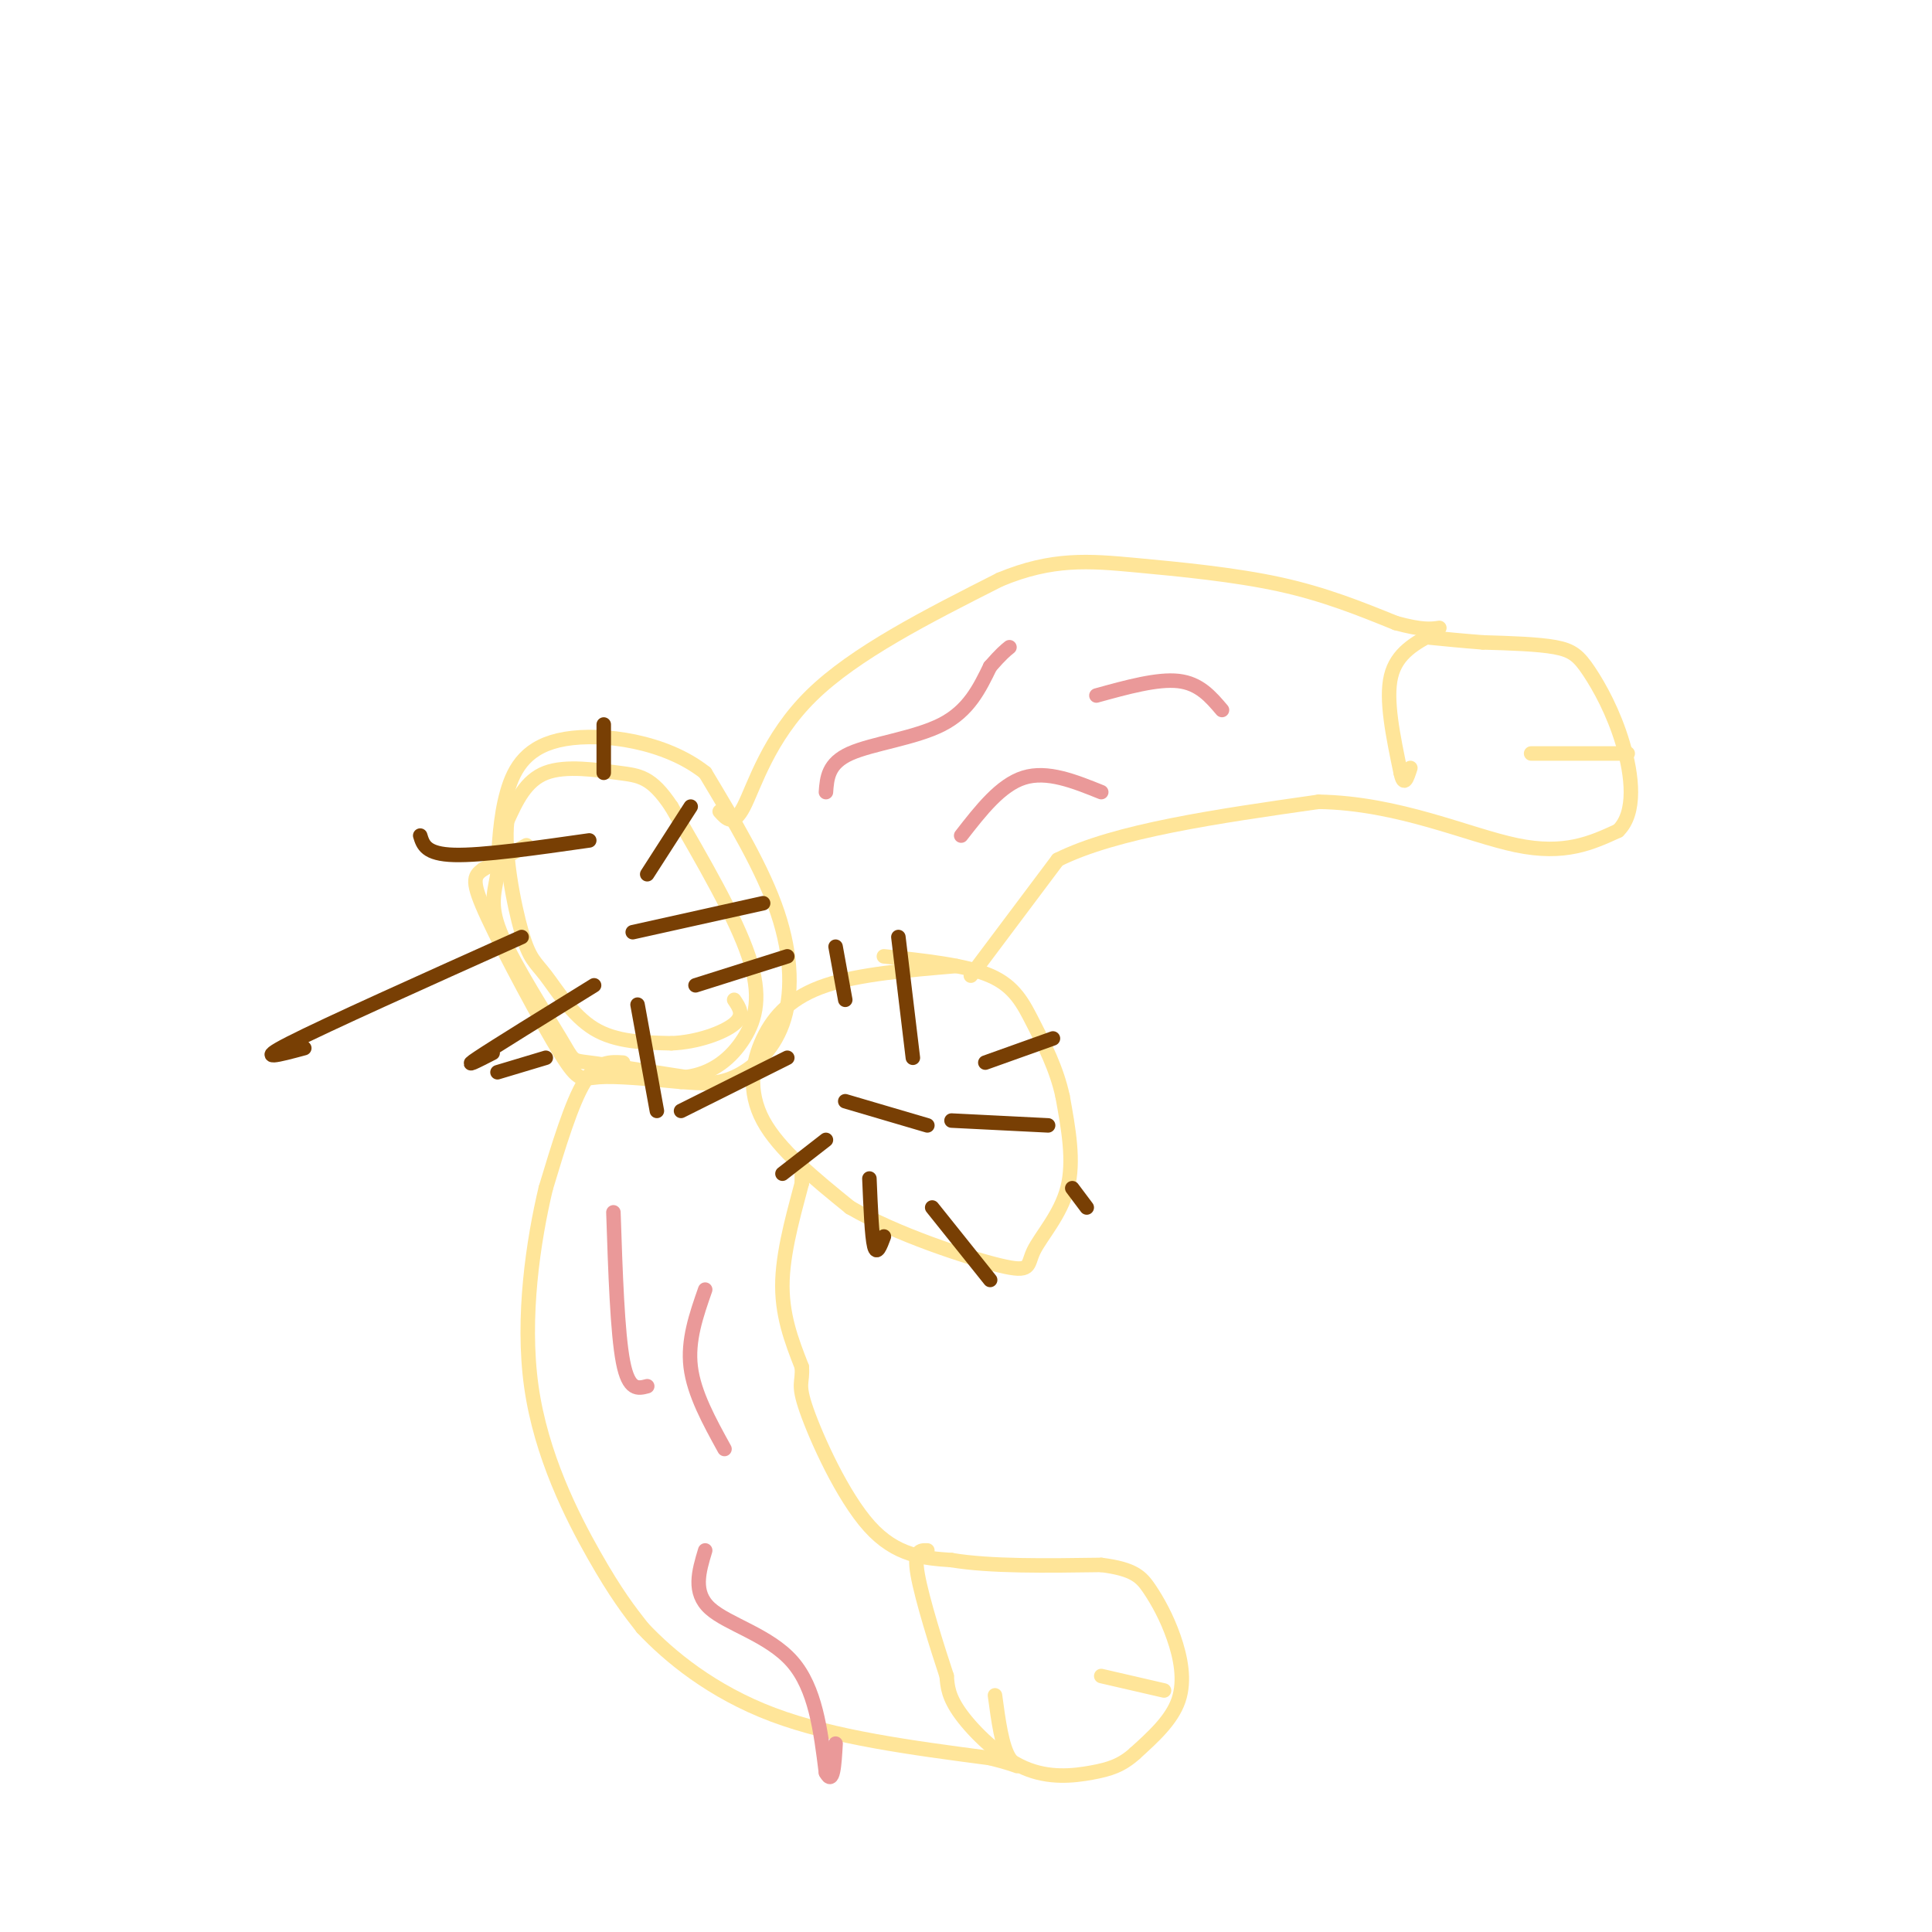 <svg viewBox='0 0 400 400' version='1.1' xmlns='http://www.w3.org/2000/svg' xmlns:xlink='http://www.w3.org/1999/xlink'><g fill='none' stroke='rgb(255,229,153)' stroke-width='3' stroke-linecap='round' stroke-linejoin='round'><path d='M109,175c0.000,0.000 -9.000,5.000 -9,5'/><path d='M100,180c-2.002,1.418 -2.506,2.463 1,10c3.506,7.537 11.021,21.568 15,28c3.979,6.432 4.423,5.266 8,5c3.577,-0.266 10.289,0.367 17,1'/><path d='M141,224c4.547,0.321 7.415,0.622 11,-1c3.585,-1.622 7.888,-5.167 10,-11c2.112,-5.833 2.032,-13.952 -1,-23c-3.032,-9.048 -9.016,-19.024 -15,-29'/><path d='M146,160c-8.190,-6.524 -21.167,-8.333 -29,-7c-7.833,1.333 -10.524,5.810 -12,11c-1.476,5.190 -1.738,11.095 -2,17'/><path d='M103,181c-0.778,4.372 -1.724,6.801 1,13c2.724,6.199 9.118,16.169 12,21c2.882,4.831 2.252,4.523 6,5c3.748,0.477 11.874,1.738 20,3'/><path d='M142,223c5.560,-0.702 9.458,-3.958 12,-8c2.542,-4.042 3.726,-8.869 1,-17c-2.726,-8.131 -9.363,-19.565 -16,-31'/><path d='M139,167c-4.167,-6.262 -6.583,-6.417 -11,-7c-4.417,-0.583 -10.833,-1.595 -15,0c-4.167,1.595 -6.083,5.798 -8,10'/><path d='M105,170c-0.753,6.376 1.365,17.317 3,23c1.635,5.683 2.786,6.107 5,9c2.214,2.893 5.490,8.255 10,11c4.510,2.745 10.255,2.872 16,3'/><path d='M139,216c5.378,-0.200 10.822,-2.200 13,-4c2.178,-1.800 1.089,-3.400 0,-5'/><path d='M198,200c-10.048,0.845 -20.095,1.690 -27,4c-6.905,2.310 -10.667,6.083 -13,11c-2.333,4.917 -3.238,10.976 0,17c3.238,6.024 10.619,12.012 18,18'/><path d='M176,250c9.496,5.537 24.236,10.381 31,12c6.764,1.619 5.552,0.013 7,-3c1.448,-3.013 5.557,-7.432 7,-13c1.443,-5.568 0.222,-12.284 -1,-19'/><path d='M220,227c-1.238,-5.786 -3.833,-10.750 -6,-15c-2.167,-4.250 -3.905,-7.786 -9,-10c-5.095,-2.214 -13.548,-3.107 -22,-4'/><path d='M149,168c1.422,1.600 2.844,3.200 5,-1c2.156,-4.200 5.044,-14.200 14,-23c8.956,-8.800 23.978,-16.400 39,-24'/><path d='M207,120c10.869,-4.536 18.542,-3.875 28,-3c9.458,0.875 20.702,1.964 30,4c9.298,2.036 16.649,5.018 24,8'/><path d='M289,129c5.500,1.500 7.250,1.250 9,1'/><path d='M201,202c0.000,0.000 18.000,-24.000 18,-24'/><path d='M219,178c12.000,-6.000 33.000,-9.000 54,-12'/><path d='M273,166c16.578,0.267 31.022,6.933 41,9c9.978,2.067 15.489,-0.467 21,-3'/><path d='M335,172c3.836,-3.708 2.925,-11.478 1,-18c-1.925,-6.522 -4.864,-11.794 -7,-15c-2.136,-3.206 -3.467,-4.344 -7,-5c-3.533,-0.656 -9.266,-0.828 -15,-1'/><path d='M307,133c-4.333,-0.333 -7.667,-0.667 -11,-1'/><path d='M297,131c-3.917,2.083 -7.833,4.167 -9,9c-1.167,4.833 0.417,12.417 2,20'/><path d='M290,160c0.667,3.167 1.333,1.083 2,-1'/><path d='M317,156c0.000,0.000 20.000,0.000 20,0'/><path d='M129,220c-2.667,-0.167 -5.333,-0.333 -8,4c-2.667,4.333 -5.333,13.167 -8,22'/><path d='M113,246c-2.571,10.774 -5.000,26.708 -3,41c2.000,14.292 8.429,26.940 13,35c4.571,8.060 7.286,11.530 10,15'/><path d='M133,337c5.556,5.933 14.444,13.267 27,18c12.556,4.733 28.778,6.867 45,9'/><path d='M205,364c8.022,1.978 5.578,2.422 4,0c-1.578,-2.422 -2.289,-7.711 -3,-13'/><path d='M166,241c0.000,0.000 0.000,4.000 0,4'/><path d='M166,245c-1.067,4.267 -3.733,12.933 -4,20c-0.267,7.067 1.867,12.533 4,18'/><path d='M166,283c0.274,3.476 -1.042,3.167 1,9c2.042,5.833 7.440,17.810 13,24c5.560,6.190 11.280,6.595 17,7'/><path d='M197,323c8.000,1.333 19.500,1.167 31,1'/><path d='M228,324c6.802,0.853 8.308,2.486 10,5c1.692,2.514 3.571,5.907 5,10c1.429,4.093 2.408,8.884 1,13c-1.408,4.116 -5.204,7.558 -9,11'/><path d='M235,363c-2.780,2.518 -5.230,3.314 -9,4c-3.770,0.686 -8.861,1.262 -14,-1c-5.139,-2.262 -10.325,-7.360 -13,-11c-2.675,-3.640 -2.837,-5.820 -3,-8'/><path d='M196,347c-1.889,-5.689 -5.111,-15.911 -6,-21c-0.889,-5.089 0.556,-5.044 2,-5'/><path d='M228,347c0.000,0.000 13.000,3.000 13,3'/></g>
<g fill='none' stroke='rgb(120,63,4)' stroke-width='3' stroke-linecap='round' stroke-linejoin='round'><path d='M125,160c0.000,0.000 0.000,-10.000 0,-10'/><path d='M134,181c0.000,0.000 9.000,-14.000 9,-14'/><path d='M122,174c-11.083,1.583 -22.167,3.167 -28,3c-5.833,-0.167 -6.417,-2.083 -7,-4'/><path d='M108,194c-20.250,9.083 -40.500,18.167 -48,22c-7.500,3.833 -2.250,2.417 3,1'/><path d='M131,193c0.000,0.000 27.000,-6.000 27,-6'/><path d='M103,222c0.000,0.000 10.000,-3.000 10,-3'/><path d='M123,204c-10.250,6.333 -20.500,12.667 -24,15c-3.500,2.333 -0.250,0.667 3,-1'/><path d='M132,208c0.000,0.000 4.000,22.000 4,22'/><path d='M144,204c0.000,0.000 19.000,-6.000 19,-6'/><path d='M175,207c0.000,0.000 -2.000,-11.000 -2,-11'/><path d='M163,219c0.000,0.000 -22.000,11.000 -22,11'/><path d='M171,236c0.000,0.000 -9.000,7.000 -9,7'/><path d='M180,244c0.250,6.000 0.500,12.000 1,14c0.500,2.000 1.250,0.000 2,-2'/><path d='M193,250c0.000,0.000 12.000,15.000 12,15'/><path d='M189,219c0.000,0.000 -3.000,-25.000 -3,-25'/><path d='M197,232c0.000,0.000 20.000,1.000 20,1'/><path d='M204,220c0.000,0.000 14.000,-5.000 14,-5'/><path d='M222,246c0.000,0.000 3.000,4.000 3,4'/><path d='M192,233c0.000,0.000 -17.000,-5.000 -17,-5'/></g>
<g fill='none' stroke='rgb(234,153,153)' stroke-width='3' stroke-linecap='round' stroke-linejoin='round'><path d='M171,164c0.222,-2.978 0.444,-5.956 5,-8c4.556,-2.044 13.444,-3.156 19,-6c5.556,-2.844 7.778,-7.422 10,-12'/><path d='M205,138c2.333,-2.667 3.167,-3.333 4,-4'/><path d='M199,173c4.083,-5.250 8.167,-10.500 13,-12c4.833,-1.500 10.417,0.750 16,3'/><path d='M227,144c6.333,-1.750 12.667,-3.500 17,-3c4.333,0.500 6.667,3.250 9,6'/><path d='M127,251c0.417,12.500 0.833,25.000 2,31c1.167,6.000 3.083,5.500 5,5'/><path d='M150,300c-3.167,-5.750 -6.333,-11.500 -7,-17c-0.667,-5.500 1.167,-10.750 3,-16'/><path d='M146,321c-1.311,4.356 -2.622,8.711 1,12c3.622,3.289 12.178,5.511 17,11c4.822,5.489 5.911,14.244 7,23'/><path d='M171,367c1.500,2.833 1.750,-1.583 2,-6'/></g>
</svg>